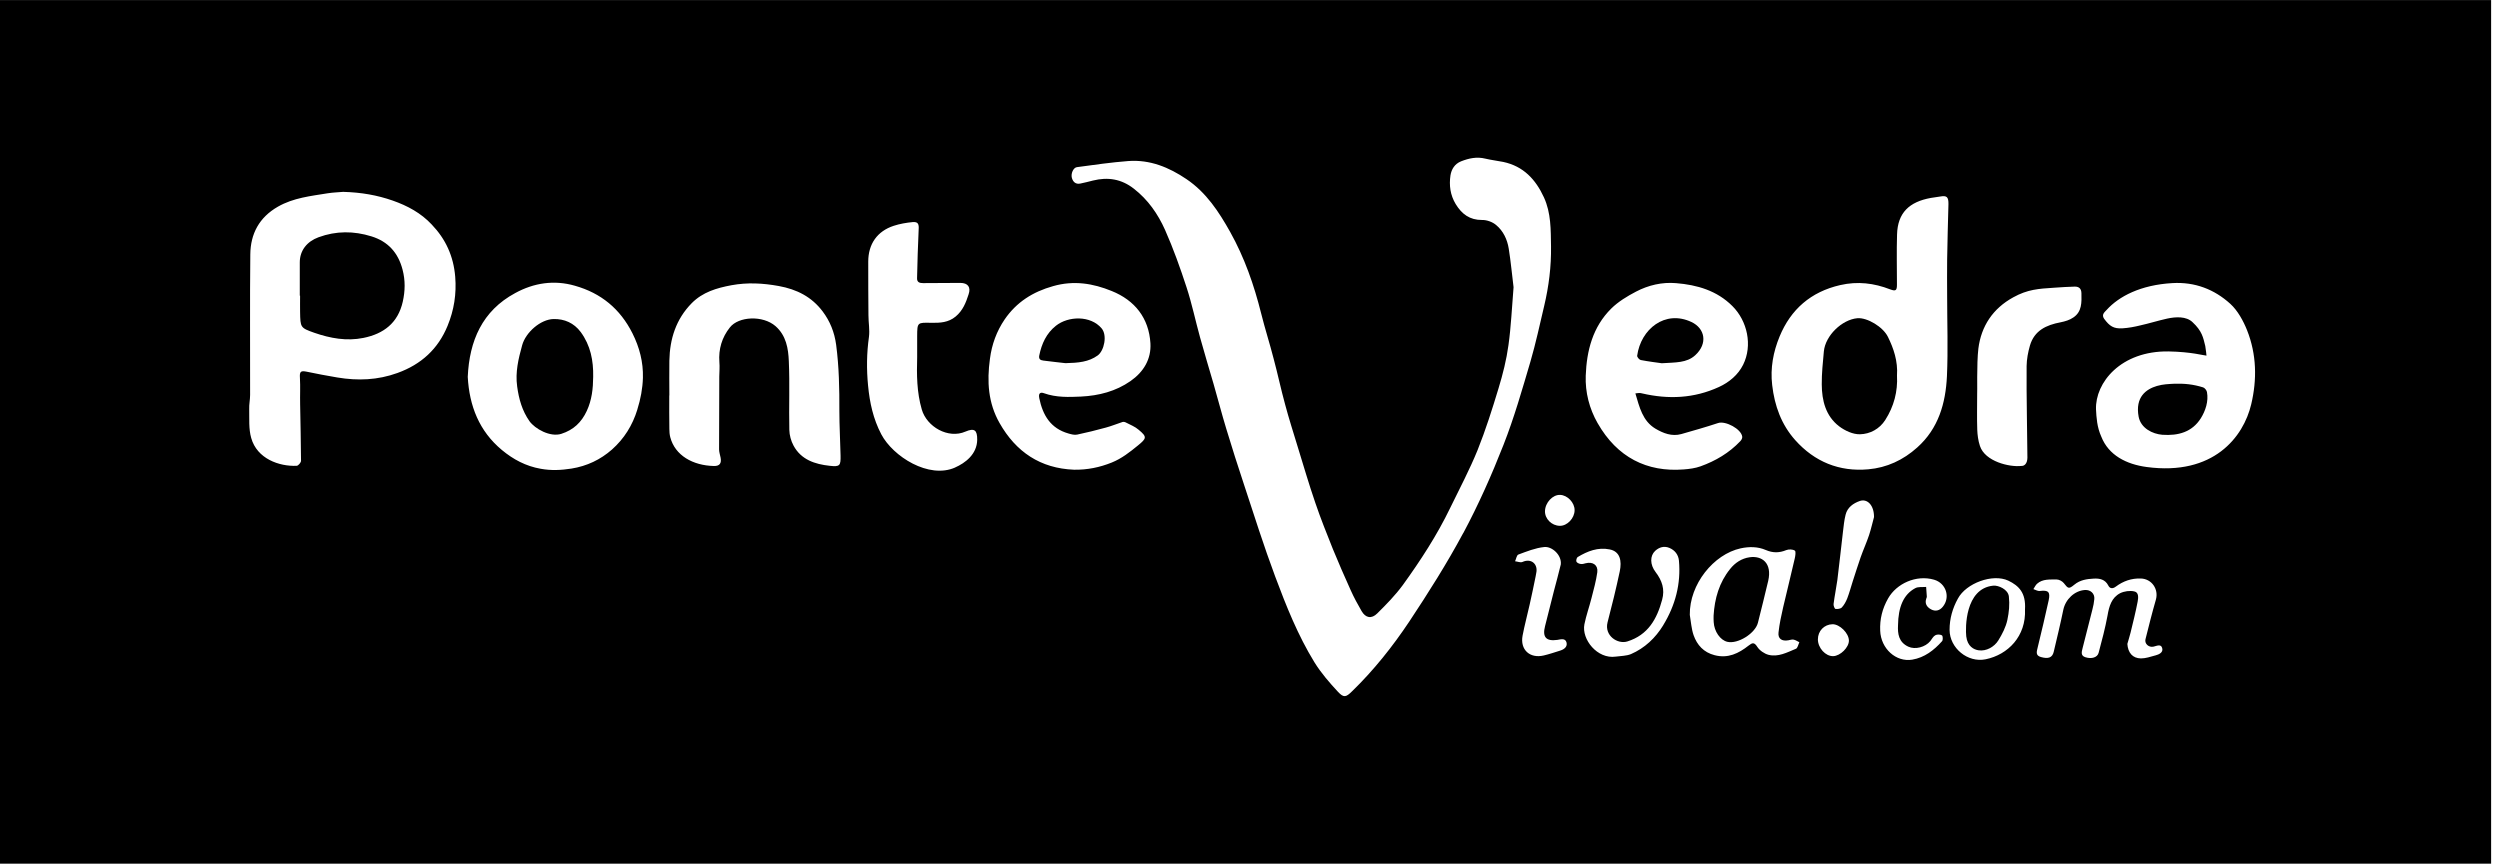 <?xml version="1.0" encoding="UTF-8" standalone="no"?>
<!-- Created with Inkscape (http://www.inkscape.org/) -->

<svg
   width="34.312mm"
   height="11.895mm"
   viewBox="0 0 34.312 11.895"
   version="1.1"
   id="svg9123"
   xmlns="http://www.w3.org/2000/svg"
   xmlns:svg="http://www.w3.org/2000/svg">
  <defs
     id="defs9120">
    <clipPath
       id="clip81">
      <rect
         x="0"
         y="0"
         width="98"
         height="35"
         id="rect886" />
    </clipPath>
    <clipPath
       id="clip82">
      <path
         d="M 0.695,0.766 H 97.961 V 34.488 H 0.695 Z m 0,0"
         id="path883" />
    </clipPath>
    <clipPath
       id="clipPath9095">
      <rect
         x="0"
         y="0"
         width="98"
         height="35"
         id="rect9093" />
    </clipPath>
    <clipPath
       id="clipPath9099">
      <path
         d="M 0.695,0.766 H 97.961 V 34.488 H 0.695 Z m 0,0"
         id="path9097" />
    </clipPath>
  </defs>
  <g
     id="layer1"
     transform="scale(3.78)">
    <g
       id="use1154"
       clip-path="url(#clip81)"
       transform="matrix(0.093,0,0,0.093,-0.065,-0.071)"
       style="fill:#000000;fill-opacity:1">
      <path
         style="fill:#000000;fill-opacity:1;fill-rule:nonzero;stroke:none"
         d="m 74.406,13.914 c -0.188,-0.387 -0.805,-0.758 -1.191,-0.727 -0.605,0.055 -1.25,0.68 -1.309,1.293 -0.039,0.43 -0.086,0.863 -0.082,1.293 0.004,0.629 0.152,1.23 0.676,1.633 0.227,0.172 0.543,0.32 0.816,0.312 0.387,-0.008 0.762,-0.203 0.988,-0.559 0.336,-0.527 0.492,-1.109 0.457,-1.734 0.039,-0.562 -0.133,-1.062 -0.355,-1.512"
         id="path9234" />
      <path
         style="fill:#000000;fill-opacity:1;fill-rule:nonzero;stroke:none"
         d="m 69.008,22.52 c -0.309,0.043 -0.57,0.215 -0.762,0.457 -0.426,0.527 -0.605,1.152 -0.645,1.82 0,0.086 -0.004,0.172 0.004,0.254 0.02,0.367 0.254,0.703 0.531,0.77 0.41,0.098 1.09,-0.328 1.195,-0.742 0.133,-0.547 0.277,-1.09 0.402,-1.637 0.16,-0.695 -0.242,-0.992 -0.727,-0.922"
         id="path9236" />
      <path
         style="fill:#000000;fill-opacity:1;fill-rule:nonzero;stroke:none"
         d="m 78.516,23.629 c -1.105,0.113 -1.086,1.664 -1.051,1.98 0.047,0.395 0.297,0.516 0.48,0.543 0.297,0.047 0.617,-0.133 0.773,-0.387 0.152,-0.246 0.293,-0.52 0.352,-0.797 0.066,-0.316 0.094,-0.594 0.059,-0.918 -0.031,-0.273 -0.402,-0.441 -0.613,-0.422"
         id="path9238" />
      <path
         style="fill:#000000;fill-opacity:1;fill-rule:nonzero;stroke:none"
         d="m 41.426,14.84 c 0.32,0.043 0.641,0.074 0.871,0.102 0.508,-0.012 0.906,-0.047 1.258,-0.301 0.254,-0.184 0.383,-0.789 0.152,-1.059 -0.43,-0.508 -1.297,-0.484 -1.781,-0.102 -0.375,0.297 -0.559,0.703 -0.652,1.16 -0.031,0.152 0.055,0.188 0.152,0.199"
         id="path9240" />
      <path
         style="fill:#000000;fill-opacity:1;fill-rule:nonzero;stroke:none"
         d="m 15.203,9.992 c -0.691,-0.215 -1.379,-0.219 -2.07,0.035 -0.445,0.164 -0.73,0.512 -0.73,0.98 0,0.434 0,0.867 0,1.301 h 0.012 c 0,0.211 -0.004,0.422 0,0.633 0.012,0.605 0.004,0.621 0.559,0.816 0.621,0.215 1.262,0.332 1.914,0.199 0.793,-0.16 1.348,-0.586 1.535,-1.41 0.094,-0.418 0.105,-0.828 -0.008,-1.258 C 16.242,10.625 15.844,10.191 15.203,9.992"
         id="path9242" />
      <path
         style="fill:#000000;fill-opacity:1;fill-rule:nonzero;stroke:none"
         d="m 86.711,15.887 c -0.375,-0.117 -0.719,-0.156 -1.141,-0.141 -0.211,0.012 -0.414,0.016 -0.66,0.086 -0.422,0.125 -0.855,0.43 -0.715,1.199 0.086,0.453 0.543,0.676 0.926,0.707 0.621,0.043 1.16,-0.105 1.5,-0.641 0.184,-0.293 0.309,-0.664 0.242,-1.027 C 86.852,16 86.77,15.902 86.711,15.887"
         id="path9244" />
      <g
         clip-path="url(#clip82)"
         clip-rule="nonzero"
         id="g9248"
         style="fill:#000000;fill-opacity:1">
        <path
           style="fill:#000000;fill-opacity:1;fill-rule:nonzero;stroke:none"
           d="m 88.59,16.551 c -0.301,1.27 -1.469,2.797 -4.082,2.445 C 83.719,18.891 83.023,18.539 82.738,17.812 82.57,17.445 82.547,17.059 82.531,16.746 82.496,15.703 83.5,14.457 85.363,14.484 86.254,14.5 86.75,14.645 86.844,14.648 c -0.008,-0.094 -0.016,-0.168 -0.047,-0.375 -0.082,-0.336 -0.125,-0.586 -0.5,-0.934 -0.242,-0.23 -0.645,-0.211 -0.988,-0.137 -0.352,0.078 -0.699,0.188 -1.051,0.266 -0.223,0.055 -0.453,0.098 -0.684,0.113 C 83.219,13.605 83.062,13.5 82.844,13.203 c -0.105,-0.16 0.02,-0.25 0.102,-0.34 0.477,-0.527 1.324,-0.977 2.57,-1.047 0.875,-0.051 1.633,0.242 2.258,0.809 0.289,0.262 0.512,0.672 0.656,1.035 0.371,0.938 0.391,1.918 0.16,2.891 m -3.742,9.801 c -0.188,0.051 -0.375,0.117 -0.562,0.117 -0.328,-0.004 -0.508,-0.223 -0.531,-0.566 0.039,-0.148 0.09,-0.293 0.125,-0.441 0.098,-0.402 0.199,-0.805 0.277,-1.211 0.027,-0.145 0.051,-0.363 -0.133,-0.398 -0.172,-0.039 -0.391,-0.008 -0.551,0.07 -0.336,0.176 -0.43,0.508 -0.492,0.871 -0.09,0.488 -0.219,0.973 -0.348,1.457 -0.047,0.18 -0.273,0.25 -0.516,0.172 -0.188,-0.059 -0.148,-0.203 -0.113,-0.344 0.129,-0.508 0.262,-1.016 0.387,-1.523 0.035,-0.133 0.062,-0.27 0.074,-0.406 0.02,-0.211 -0.148,-0.367 -0.367,-0.352 -0.406,0.027 -0.758,0.363 -0.844,0.773 -0.113,0.551 -0.246,1.098 -0.375,1.645 -0.055,0.223 -0.207,0.281 -0.5,0.199 -0.223,-0.062 -0.16,-0.219 -0.125,-0.375 0.148,-0.613 0.297,-1.227 0.43,-1.844 0.07,-0.328 -0.02,-0.402 -0.352,-0.359 -0.078,0.008 -0.164,-0.047 -0.246,-0.074 0.047,-0.07 0.082,-0.152 0.141,-0.207 0.223,-0.199 0.508,-0.164 0.773,-0.168 0.09,0 0.211,0.066 0.27,0.137 0.172,0.219 0.195,0.246 0.414,0.066 0.227,-0.188 0.492,-0.223 0.758,-0.238 0.23,-0.012 0.445,0.027 0.57,0.273 0.062,0.125 0.176,0.129 0.293,0.039 0.289,-0.215 0.609,-0.328 0.973,-0.316 0.43,0.012 0.707,0.418 0.59,0.828 -0.148,0.512 -0.277,1.027 -0.406,1.543 -0.043,0.176 0.129,0.332 0.316,0.289 0.129,-0.031 0.289,-0.113 0.336,0.055 0.051,0.172 -0.121,0.25 -0.266,0.289 m -4.996,-7.715 c -0.004,0.223 -0.117,0.324 -0.234,0.316 C 79.152,19.008 78.199,18.781 78,18.176 77.93,17.969 77.902,17.734 77.895,17.547 c -0.016,-0.469 -0.004,-0.934 -0.004,-1.402 0.012,0 -0.023,-1.188 0.047,-1.77 0.109,-0.879 0.57,-1.57 1.363,-2.004 0.559,-0.309 0.984,-0.336 1.602,-0.375 0.203,-0.016 0.598,-0.039 0.801,-0.043 0.164,0 0.254,0.078 0.258,0.258 0.008,0.355 0.023,0.719 -0.312,0.945 -0.145,0.102 -0.328,0.156 -0.504,0.191 -0.555,0.105 -1.023,0.32 -1.195,0.91 -0.074,0.258 -0.125,0.531 -0.129,0.797 -0.012,1.074 0.031,2.961 0.031,3.582 m -1.629,7.867 c -0.699,0.145 -1.406,-0.434 -1.41,-1.148 0,-0.438 0.117,-0.844 0.324,-1.219 0.32,-0.605 1.363,-0.988 1.969,-0.703 0.414,0.199 0.691,0.477 0.652,1.121 0.047,1.051 -0.664,1.77 -1.535,1.949 M 76.719,12.324 c 0,1.043 0.039,2.086 -0.008,3.129 -0.051,1.051 -0.328,2.039 -1.16,2.781 -0.547,0.492 -1.188,0.789 -1.91,0.852 -1.133,0.102 -2.098,-0.293 -2.855,-1.141 -0.539,-0.605 -0.805,-1.336 -0.898,-2.148 -0.078,-0.668 0.043,-1.297 0.289,-1.895 0.438,-1.062 1.223,-1.746 2.367,-2.008 0.68,-0.156 1.32,-0.078 1.953,0.168 0.211,0.078 0.262,0.047 0.262,-0.18 0,-0.652 -0.016,-1.305 0.004,-1.961 0.023,-0.852 0.477,-1.277 1.32,-1.43 0.121,-0.02 0.246,-0.035 0.367,-0.055 0.258,-0.047 0.324,0.02 0.32,0.297 -0.02,0.723 -0.039,1.445 -0.051,2.164 -0.008,0.477 0,0.949 0,1.426 m -0.172,12.133 c -0.121,0.148 -0.285,0.191 -0.457,0.098 -0.164,-0.09 -0.254,-0.227 -0.184,-0.426 0.008,-0.023 0.02,-0.043 0.02,-0.066 -0.008,-0.129 -0.016,-0.258 -0.027,-0.383 -0.145,0.012 -0.312,-0.016 -0.43,0.051 -0.449,0.242 -0.66,0.727 -0.668,1.449 -0.016,0.324 0.023,0.656 0.402,0.832 0.27,0.125 0.664,0.02 0.859,-0.219 0.062,-0.078 0.113,-0.184 0.195,-0.227 0.07,-0.039 0.191,-0.035 0.258,0.004 0.039,0.023 0.047,0.188 0.004,0.23 -0.316,0.352 -0.68,0.637 -1.164,0.719 -0.633,0.105 -1.223,-0.43 -1.25,-1.129 -0.02,-0.449 0.082,-0.863 0.309,-1.262 0.328,-0.578 1.094,-0.934 1.797,-0.73 0.465,0.137 0.645,0.684 0.336,1.059 m -2.879,-2.793 c -0.098,0.293 -0.227,0.574 -0.328,0.863 -0.109,0.312 -0.207,0.629 -0.309,0.941 -0.07,0.219 -0.129,0.441 -0.211,0.656 -0.051,0.129 -0.121,0.258 -0.211,0.355 -0.051,0.055 -0.168,0.07 -0.25,0.059 -0.035,-0.008 -0.082,-0.129 -0.074,-0.191 0.039,-0.316 0.105,-0.625 0.148,-0.938 0.078,-0.629 0.145,-1.258 0.219,-1.887 0.027,-0.223 0.047,-0.445 0.102,-0.66 0.07,-0.289 0.301,-0.449 0.559,-0.539 0.293,-0.098 0.555,0.172 0.551,0.629 -0.051,0.18 -0.109,0.449 -0.195,0.711 m -1.398,4.719 c -0.301,0.008 -0.598,-0.32 -0.598,-0.656 0,-0.328 0.246,-0.582 0.57,-0.59 0.281,-0.004 0.637,0.348 0.641,0.637 0.004,0.266 -0.336,0.602 -0.613,0.609 M 70.812,26.094 c -0.344,0.141 -0.688,0.332 -1.07,0.234 -0.16,-0.043 -0.344,-0.168 -0.434,-0.309 -0.121,-0.191 -0.195,-0.164 -0.34,-0.051 -0.387,0.305 -0.805,0.512 -1.328,0.375 -0.426,-0.109 -0.684,-0.395 -0.82,-0.781 -0.086,-0.25 -0.102,-0.527 -0.148,-0.793 -0.016,-1.195 0.93,-2.367 1.988,-2.598 0.332,-0.07 0.664,-0.07 0.98,0.066 0.27,0.117 0.523,0.117 0.797,0.004 0.098,-0.039 0.254,-0.035 0.336,0.02 0.047,0.031 0.02,0.207 -0.004,0.309 -0.145,0.637 -0.305,1.27 -0.453,1.906 -0.074,0.324 -0.145,0.648 -0.18,0.977 -0.031,0.246 0.129,0.355 0.383,0.309 0.066,-0.012 0.141,-0.039 0.203,-0.027 0.082,0.016 0.152,0.066 0.227,0.102 -0.043,0.09 -0.066,0.23 -0.137,0.258 m -7.738,-8.809 c -0.328,-0.574 -0.488,-1.211 -0.465,-1.855 0.035,-0.973 0.273,-1.906 0.996,-2.621 0.273,-0.27 0.621,-0.48 0.965,-0.66 0.484,-0.254 1.02,-0.379 1.566,-0.332 0.824,0.066 1.598,0.293 2.199,0.895 0.582,0.578 0.797,1.535 0.418,2.293 -0.195,0.391 -0.543,0.684 -0.945,0.867 -0.969,0.445 -1.973,0.488 -2.996,0.25 -0.039,-0.012 -0.078,-0.016 -0.117,-0.016 -0.039,0 -0.074,0.008 -0.148,0.016 0.16,0.539 0.281,1.074 0.781,1.375 0.305,0.18 0.645,0.316 1.016,0.211 0.48,-0.137 0.961,-0.273 1.434,-0.43 0.289,-0.094 0.906,0.234 0.941,0.535 0.008,0.059 -0.035,0.133 -0.078,0.176 -0.434,0.457 -0.965,0.77 -1.551,0.98 -0.207,0.074 -0.438,0.105 -0.66,0.121 C 65,19.203 63.836,18.621 63.074,17.285 m 2.562,7.887 c -0.305,0.5 -0.723,0.895 -1.262,1.129 -0.18,0.074 -0.395,0.07 -0.594,0.098 -0.719,0.105 -1.34,-0.676 -1.223,-1.262 0.07,-0.348 0.191,-0.68 0.277,-1.023 0.086,-0.336 0.18,-0.672 0.227,-1.012 0.035,-0.281 -0.18,-0.418 -0.453,-0.348 -0.066,0.02 -0.137,0.039 -0.203,0.027 -0.059,-0.008 -0.141,-0.047 -0.16,-0.09 -0.02,-0.051 0.012,-0.156 0.051,-0.18 0.383,-0.23 0.789,-0.391 1.25,-0.297 0.41,0.082 0.477,0.453 0.391,0.859 -0.141,0.668 -0.305,1.332 -0.477,1.992 -0.129,0.516 0.391,0.859 0.773,0.742 0.809,-0.254 1.156,-0.875 1.359,-1.629 0.113,-0.41 -0.004,-0.75 -0.254,-1.078 -0.227,-0.293 -0.223,-0.637 -0.02,-0.828 0.16,-0.148 0.355,-0.203 0.559,-0.117 0.211,0.09 0.348,0.262 0.371,0.496 0.082,0.906 -0.141,1.746 -0.613,2.52 m -4.039,-3.879 c -0.316,-0.004 -0.586,-0.273 -0.578,-0.574 0.008,-0.332 0.301,-0.645 0.59,-0.633 0.289,0.008 0.57,0.305 0.566,0.598 0,0.312 -0.289,0.617 -0.578,0.609 m 0.02,4.871 c -0.215,0.066 -0.43,0.141 -0.645,0.191 -0.547,0.129 -0.93,-0.227 -0.828,-0.773 0.078,-0.414 0.191,-0.824 0.281,-1.234 0.082,-0.363 0.156,-0.723 0.23,-1.086 0.008,-0.035 0.012,-0.074 0.02,-0.113 0.086,-0.355 -0.188,-0.602 -0.535,-0.445 -0.078,0.035 -0.191,-0.016 -0.289,-0.027 0.043,-0.09 0.062,-0.238 0.129,-0.262 0.328,-0.121 0.664,-0.258 1.008,-0.293 0.301,-0.035 0.691,0.312 0.648,0.68 -0.086,0.348 -0.176,0.695 -0.27,1.043 -0.113,0.453 -0.23,0.91 -0.344,1.363 -0.113,0.434 0.043,0.602 0.48,0.539 0.129,-0.02 0.312,-0.082 0.359,0.105 0.039,0.164 -0.094,0.266 -0.246,0.312 m -3.789,-4.586 c -0.637,1.188 -1.359,2.328 -2.105,3.453 -0.652,0.977 -1.387,1.902 -2.238,2.727 -0.23,0.227 -0.32,0.258 -0.543,0.02 C 52.605,27.418 52.277,27.039 52.02,26.625 51.371,25.57 50.914,24.422 50.484,23.27 50.043,22.09 49.664,20.887 49.27,19.691 49.027,18.965 48.797,18.234 48.574,17.5 48.398,16.922 48.246,16.332 48.078,15.75 47.902,15.145 47.719,14.543 47.551,13.934 47.371,13.285 47.234,12.621 47.023,11.977 46.777,11.223 46.508,10.469 46.184,9.738 45.906,9.117 45.52,8.559 44.965,8.129 44.48,7.75 43.949,7.668 43.371,7.812 43.207,7.852 43.043,7.898 42.875,7.93 42.699,7.965 42.594,7.871 42.547,7.711 42.5,7.539 42.605,7.305 42.746,7.289 43.414,7.199 44.082,7.102 44.75,7.051 c 0.844,-0.062 1.586,0.242 2.273,0.707 0.773,0.523 1.262,1.273 1.703,2.059 0.559,1 0.934,2.074 1.211,3.184 0.148,0.594 0.336,1.176 0.488,1.77 0.16,0.594 0.285,1.195 0.449,1.789 0.145,0.547 0.32,1.086 0.484,1.629 0.227,0.734 0.441,1.473 0.691,2.199 0.207,0.613 0.449,1.211 0.688,1.812 0.223,0.539 0.453,1.074 0.695,1.605 0.125,0.281 0.273,0.551 0.426,0.816 0.156,0.27 0.387,0.316 0.613,0.09 0.352,-0.348 0.703,-0.707 0.996,-1.105 0.691,-0.957 1.336,-1.945 1.852,-3.016 0.363,-0.746 0.754,-1.484 1.066,-2.25 0.316,-0.789 0.574,-1.605 0.82,-2.418 0.168,-0.551 0.309,-1.113 0.387,-1.684 0.102,-0.727 0.133,-1.465 0.199,-2.262 -0.059,-0.465 -0.105,-0.988 -0.188,-1.504 C 59.547,10.117 59.391,9.781 59.113,9.551 58.973,9.43 58.75,9.348 58.562,9.352 58.078,9.355 57.77,9.121 57.531,8.73 57.32,8.379 57.27,8 57.328,7.609 57.367,7.375 57.488,7.164 57.742,7.062 58.051,6.941 58.355,6.875 58.688,6.957 c 0.23,0.055 0.469,0.082 0.703,0.129 0.785,0.168 1.262,0.68 1.586,1.383 0.281,0.613 0.266,1.262 0.277,1.91 0.012,0.789 -0.086,1.562 -0.266,2.324 -0.172,0.727 -0.328,1.457 -0.535,2.168 -0.324,1.098 -0.637,2.199 -1.055,3.262 -0.461,1.176 -0.977,2.336 -1.57,3.445 M 41.273,16.305 c 0.137,0.668 0.441,1.184 1.141,1.383 0.109,0.031 0.23,0.066 0.34,0.043 0.375,-0.078 0.746,-0.172 1.117,-0.273 0.223,-0.059 0.434,-0.148 0.652,-0.219 0.039,-0.012 0.098,0 0.133,0.02 0.172,0.09 0.359,0.16 0.5,0.285 0.332,0.277 0.312,0.332 -0.027,0.609 -0.32,0.262 -0.637,0.512 -1.023,0.668 -0.473,0.191 -0.957,0.289 -1.473,0.281 -1.316,-0.051 -2.27,-0.695 -2.91,-1.824 -0.445,-0.781 -0.496,-1.621 -0.375,-2.504 0.074,-0.57 0.262,-1.078 0.574,-1.539 C 40.383,12.562 41.02,12.156 41.816,11.934 42.625,11.703 43.375,11.828 44.102,12.125 c 0.902,0.363 1.453,1.055 1.512,2.043 0.035,0.613 -0.262,1.113 -0.777,1.473 -0.578,0.402 -1.234,0.57 -1.93,0.605 -0.484,0.023 -0.973,0.039 -1.445,-0.129 -0.133,-0.051 -0.23,-0.012 -0.188,0.188 m -3.285,2.711 c -1.027,0.457 -2.426,-0.43 -2.883,-1.297 -0.316,-0.602 -0.453,-1.238 -0.516,-1.902 -0.062,-0.637 -0.055,-1.266 0.035,-1.902 0.035,-0.273 -0.02,-0.559 -0.02,-0.84 -0.008,-0.699 -0.008,-1.398 -0.008,-2.098 0,-0.688 0.352,-1.188 0.996,-1.398 0.238,-0.078 0.492,-0.121 0.742,-0.145 0.211,-0.016 0.246,0.082 0.23,0.297 -0.031,0.633 -0.047,1.266 -0.062,1.898 -0.004,0.16 0.105,0.188 0.238,0.188 0.48,-0.004 0.965,-0.008 1.449,-0.008 0.301,0 0.422,0.168 0.324,0.449 -0.105,0.324 -0.223,0.629 -0.504,0.863 -0.285,0.238 -0.613,0.25 -0.941,0.246 -0.555,-0.012 -0.559,-0.023 -0.562,0.52 0,0.27 0,0.543 0,0.816 -0.02,0.688 -0.016,1.371 0.18,2.047 0.195,0.676 1.031,1.16 1.707,0.863 0.348,-0.148 0.461,-0.059 0.457,0.32 -0.008,0.57 -0.473,0.91 -0.863,1.082 m -4.898,-0.066 c -0.57,-0.062 -1.113,-0.234 -1.41,-0.789 -0.098,-0.18 -0.16,-0.406 -0.164,-0.613 -0.02,-0.895 0.02,-1.789 -0.02,-2.684 -0.02,-0.492 -0.102,-1 -0.52,-1.367 -0.496,-0.43 -1.441,-0.383 -1.781,0.051 -0.309,0.387 -0.449,0.848 -0.41,1.352 0.016,0.188 0,0.375 -0.004,0.562 -0.004,0.949 -0.008,1.898 -0.008,2.848 0,0.105 0.039,0.215 0.059,0.32 0.043,0.223 -0.035,0.332 -0.258,0.328 -0.824,-0.016 -1.523,-0.414 -1.707,-1.125 -0.027,-0.102 -0.035,-0.215 -0.035,-0.32 -0.008,-0.438 -0.004,-0.871 -0.004,-1.309 h 0.004 c 0,-0.449 -0.008,-0.902 0,-1.355 0.016,-0.852 0.258,-1.625 0.875,-2.25 0.426,-0.43 0.969,-0.59 1.551,-0.699 0.621,-0.113 1.219,-0.082 1.844,0.031 0.711,0.129 1.289,0.426 1.715,0.992 0.285,0.379 0.461,0.809 0.527,1.305 0.113,0.859 0.129,1.719 0.125,2.582 0,0.578 0.035,1.156 0.047,1.738 0.008,0.395 -0.023,0.449 -0.426,0.402 m -7.508,-2.195 C 25.391,17.375 25.066,17.891 24.594,18.312 c -0.453,0.398 -0.977,0.648 -1.586,0.746 -0.402,0.062 -0.785,0.082 -1.195,0.008 -0.586,-0.102 -1.078,-0.367 -1.52,-0.734 -0.887,-0.738 -1.27,-1.719 -1.332,-2.855 0.062,-1.402 0.562,-2.578 1.855,-3.273 0.723,-0.395 1.512,-0.52 2.328,-0.285 1.023,0.289 1.766,0.902 2.246,1.855 0.277,0.551 0.426,1.129 0.41,1.738 -0.012,0.418 -0.09,0.832 -0.219,1.242 m -7.406,-3.273 c -0.371,0.906 -1.027,1.508 -1.957,1.844 -0.773,0.281 -1.551,0.309 -2.348,0.176 -0.402,-0.066 -0.805,-0.145 -1.203,-0.227 -0.234,-0.047 -0.273,0 -0.258,0.246 0.02,0.34 0,0.684 0.008,1.023 0.012,0.738 0.031,1.473 0.035,2.211 0,0.066 -0.105,0.191 -0.168,0.195 -0.688,0.031 -1.551,-0.277 -1.777,-1.086 -0.102,-0.355 -0.07,-0.75 -0.078,-1.125 -0.008,-0.188 0.035,-0.371 0.035,-0.555 0.004,-1.832 -0.012,-3.66 0.008,-5.488 0.008,-0.805 0.348,-1.445 1.078,-1.863 0.609,-0.348 1.281,-0.414 1.945,-0.523 0.223,-0.035 0.449,-0.039 0.602,-0.055 0.711,0.02 1.328,0.129 1.934,0.34 0.578,0.203 1.102,0.484 1.523,0.934 0.547,0.57 0.852,1.238 0.918,2.039 0.055,0.672 -0.047,1.305 -0.297,1.914 M 0.695,34.484 H 97.957 V 0.766 H 0.695 Z m 0,0"
           id="path9246" />
      </g>
      <path
         style="fill:#000000;fill-opacity:1;fill-rule:nonzero;stroke:none"
         d="m 22.312,13.219 c -0.512,0.012 -1.09,0.523 -1.227,1.023 -0.145,0.527 -0.273,1.051 -0.195,1.609 0.066,0.492 0.195,0.949 0.48,1.355 0.215,0.301 0.809,0.633 1.242,0.496 0.477,-0.152 0.789,-0.449 0.996,-0.895 0.199,-0.426 0.246,-0.875 0.25,-1.332 0.012,-0.633 -0.102,-1.227 -0.488,-1.75 C 23.105,13.371 22.734,13.211 22.312,13.219"
         id="path9250" />
      <path
         style="fill:#000000;fill-opacity:1;fill-rule:nonzero;stroke:none"
         d="m 64.758,14.82 c 0.309,0.059 0.625,0.098 0.82,0.125 0.535,-0.035 0.973,-0.008 1.305,-0.312 0.5,-0.457 0.383,-1.047 -0.145,-1.297 -1.031,-0.488 -1.98,0.277 -2.121,1.316 -0.004,0.055 0.082,0.156 0.141,0.168"
         id="path9252" />
    </g>
  </g>
</svg>
